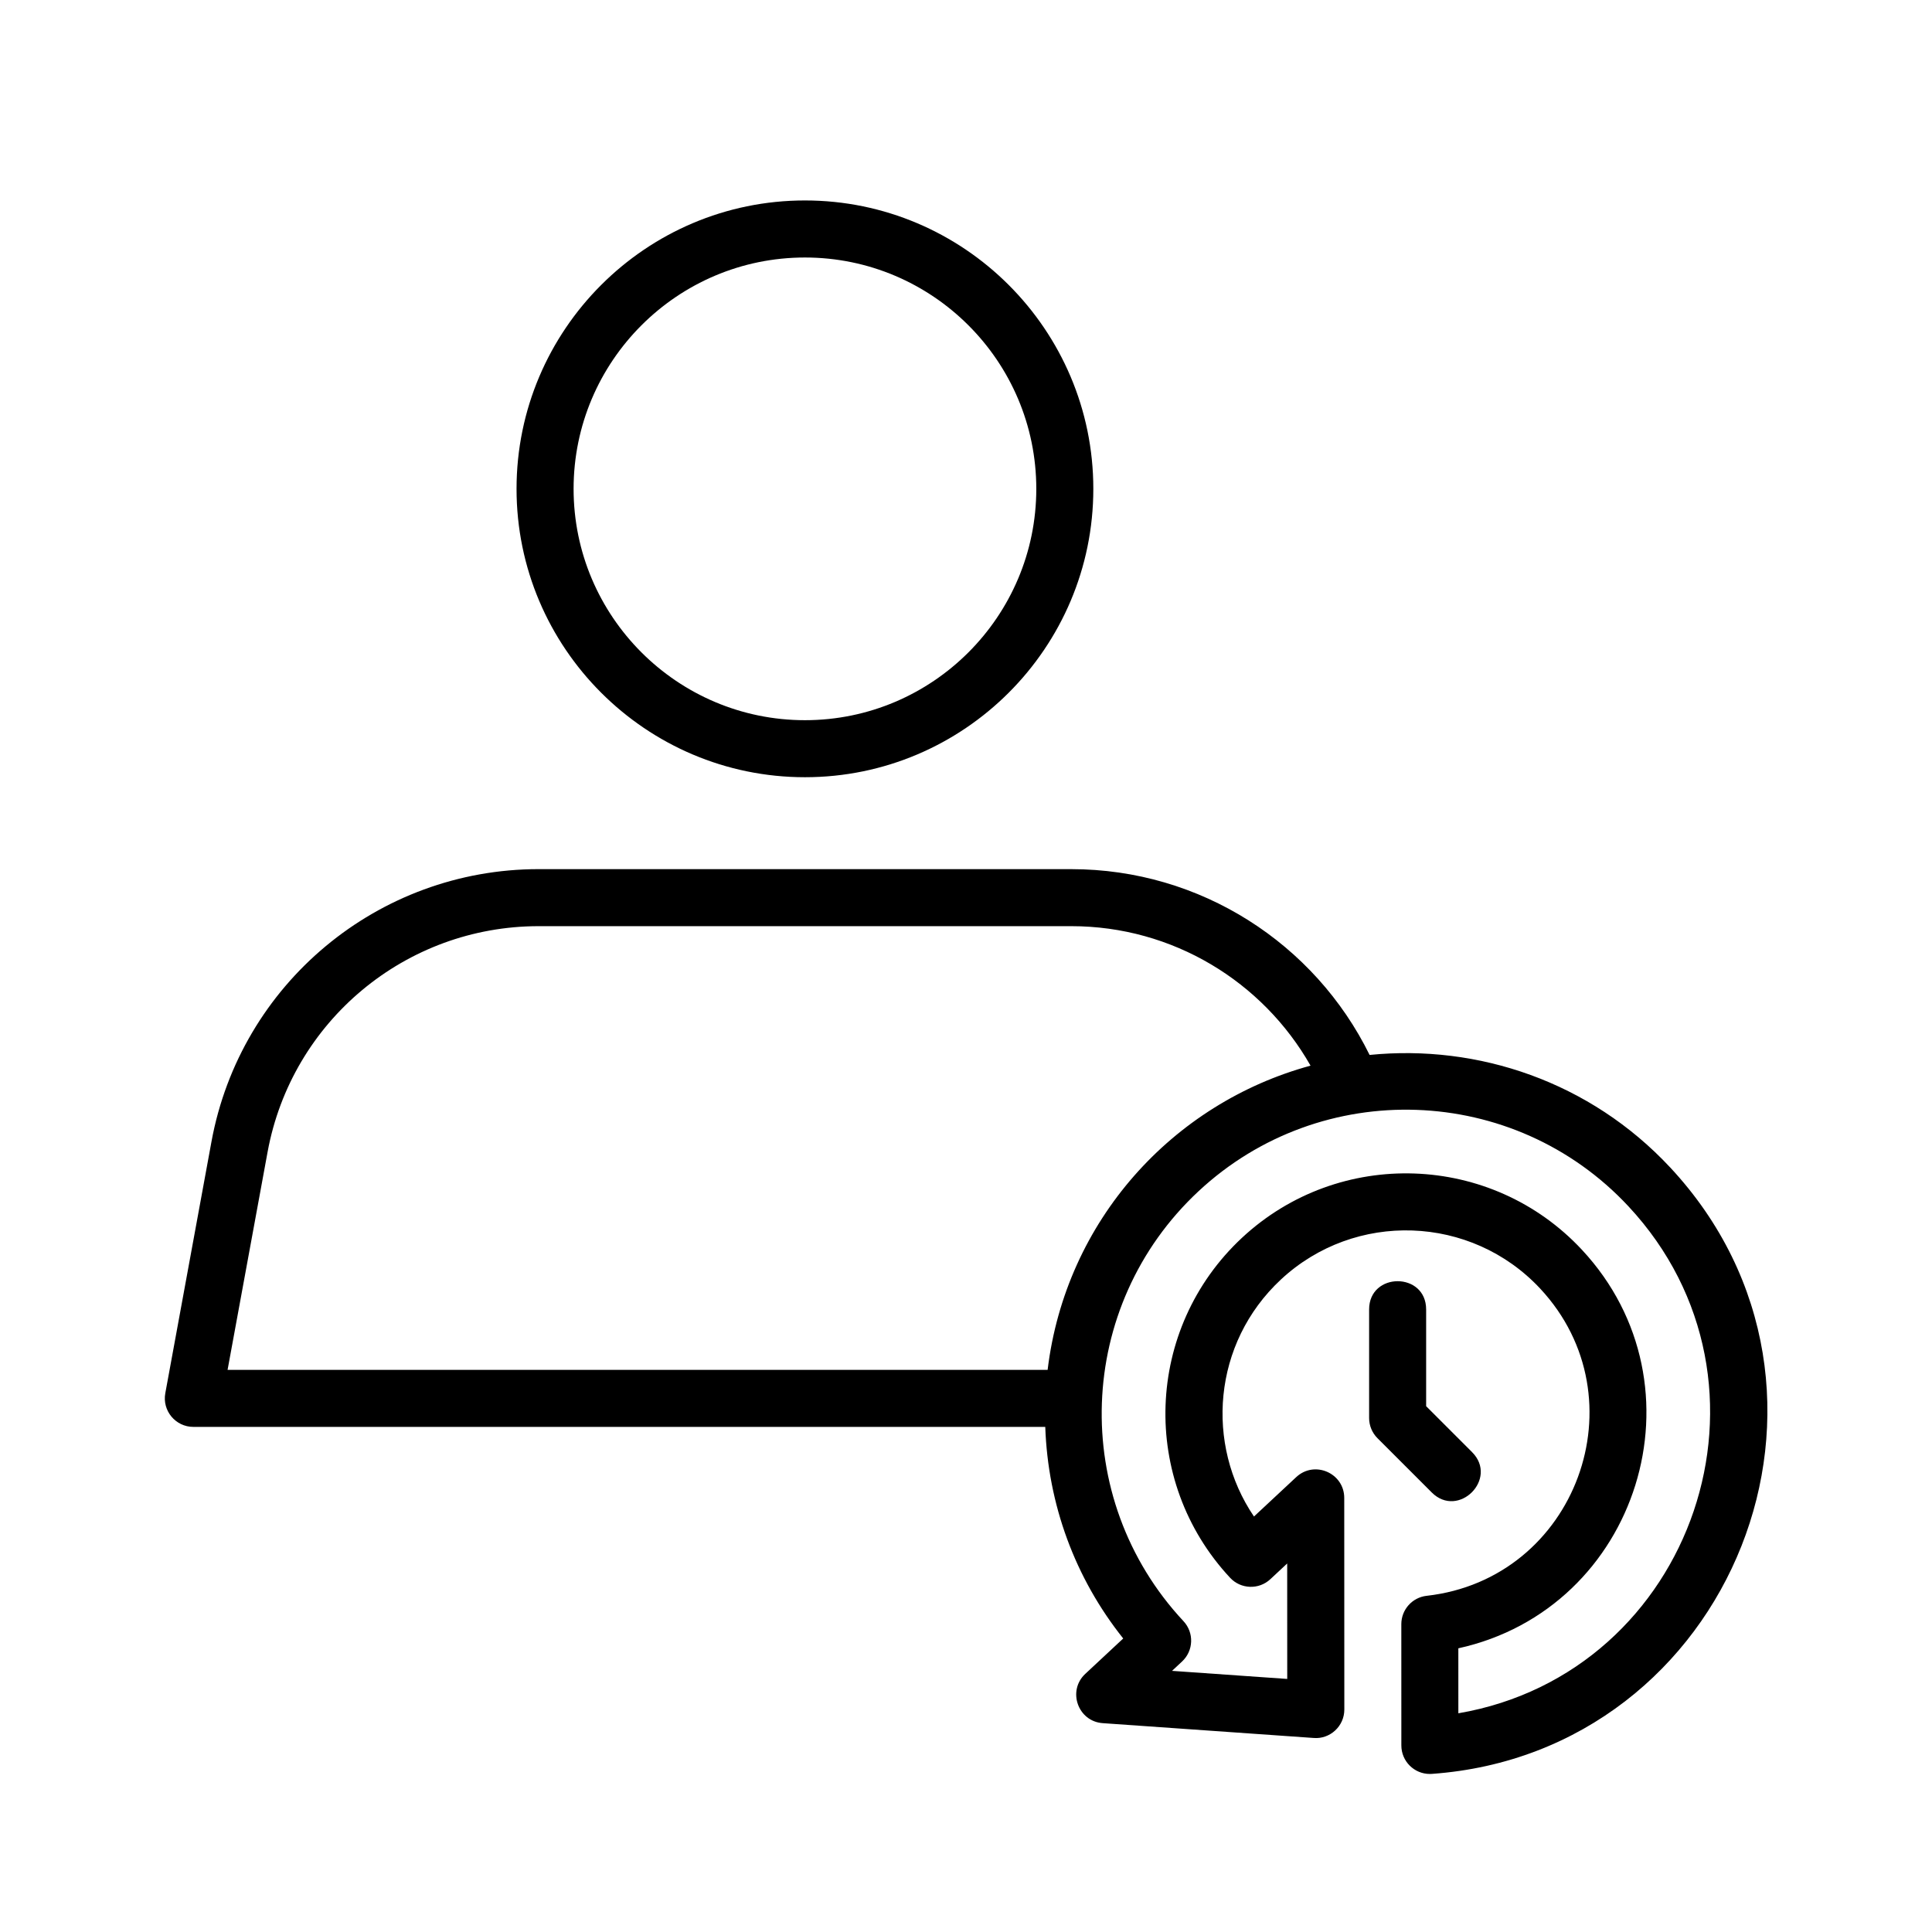 <?xml version="1.0" encoding="UTF-8"?>
<!-- Uploaded to: SVG Repo, www.svgrepo.com, Generator: SVG Repo Mixer Tools -->
<svg fill="#000000" width="800px" height="800px" version="1.1" viewBox="144 144 512 512" xmlns="http://www.w3.org/2000/svg">
 <g>
  <path d="m357.32 349.97c-42.137 0-76.43-34.285-76.43-76.422 0.004-42.137 34.293-76.426 76.43-76.426s76.422 34.285 76.422 76.422c0.004 42.137-34.277 76.426-76.422 76.426zm0-137.73c-33.812 0-61.312 27.504-61.312 61.309 0 33.805 27.504 61.309 61.312 61.309 33.805 0 61.309-27.504 61.309-61.309 0-33.805-27.5-61.309-61.309-61.309z"/>
  <path d="m523.42 539.51-14.379-14.379c-1.414-1.414-2.211-3.34-2.211-5.344v-28.762c0-9.984 15.113-10 15.113 0v25.633l12.168 12.168c7.055 7.059-3.621 17.758-10.691 10.684z"/>
  <path d="m586.61 453.38c-21.18-22.711-50.906-32.691-79.652-29.809-14.523-29.52-44.789-49.238-79.055-49.238l-141.15-0.004c-42.562 0-79.039 30.383-86.715 72.246l-12.23 66.645c-0.852 4.644 2.731 8.922 7.438 8.922h225.76c0.719 20.531 7.863 40.027 20.66 56.074l-10.055 9.375c-4.812 4.488-1.953 12.605 4.625 13.062l55.941 3.93c4.246 0.344 8.086-3.074 8.086-7.543l-0.023-56.074c0-6.566-7.859-10.031-12.711-5.527l-11.211 10.453c-12.918-19.02-11.02-45.871 7.125-62.793 19.617-18.277 50.438-17.207 68.73 2.398 27.121 29.086 9.578 76.945-30.094 81.41-3.824 0.43-6.711 3.668-6.711 7.512l0.008 32.141c0 4.176 3.379 7.559 7.559 7.559 0.176 0 0.359-0.004 0.535-0.02 79.602-5.684 118.11-101.77 63.145-160.72zm-371.7-4.074c6.363-34.688 36.582-59.863 71.848-59.863h141.15c26.863 0 50.715 14.664 63.398 36.965-36.555 9.957-64.891 41.051-69.676 80.621h-217.32zm315.57 148.74-0.004-17.227c47.793-10.516 66.363-69.566 32.738-105.63-23.961-25.703-64.371-27.105-90.086-3.148-25.766 24.031-27.164 64.316-3.141 90.082 2.84 3.055 7.633 3.219 10.68 0.371l4.453-4.156 0.012 30.598-30.527-2.141 2.664-2.488c3.047-2.848 3.219-7.629 0.367-10.68-30.379-32.582-28.613-83.543 3.981-113.93 32.5-30.312 83.617-28.535 113.93 3.981 43.742 46.906 17.434 123.66-45.066 134.36z"/>
 </g>
</svg>